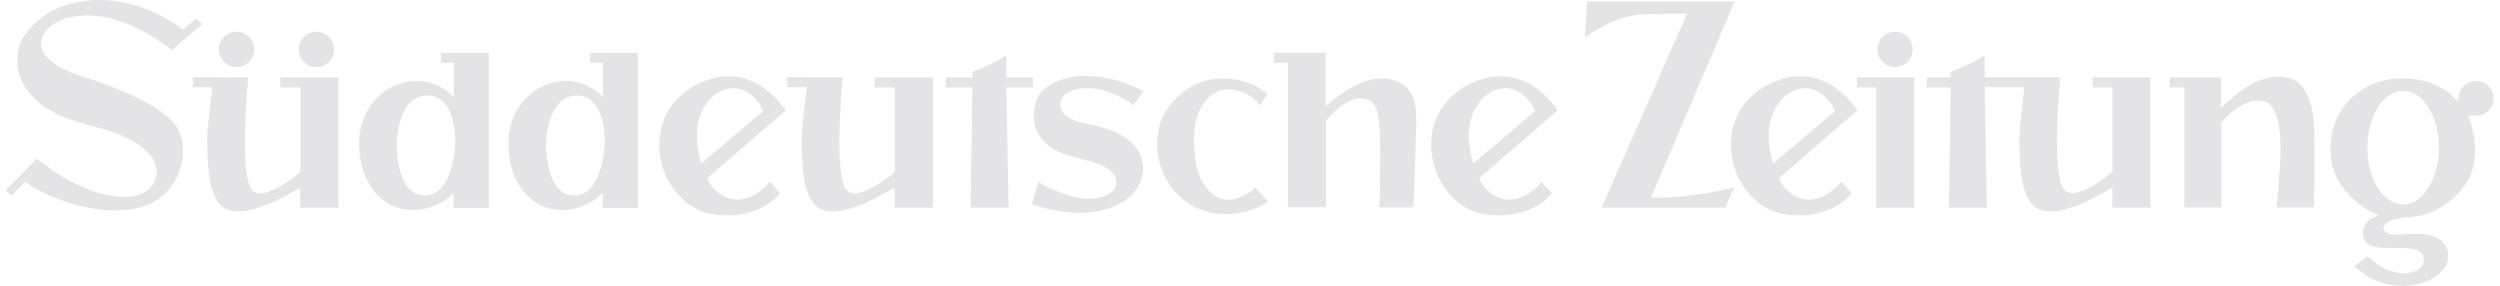 <svg width="245" height="28" viewBox="0 0 245 28" fill="none" xmlns="http://www.w3.org/2000/svg">
<path d="M77.012 10.81L69.315 17.46C69.978 19.213 72.715 20.966 75.43 17.823L76.456 18.935C74.853 20.881 71.924 21.436 69.486 20.923C67.284 20.453 65.51 18.379 64.911 16.284C64.162 13.654 64.804 10.917 66.899 9.207C68.717 7.603 73.335 5.679 77.012 10.81ZM74.789 10.896C74.468 9.998 73.591 9.014 72.544 8.736C71.646 8.458 70.598 8.8 69.807 9.485C68.011 11.216 68.032 13.782 68.738 16.006L74.789 10.896Z" fill="#E4E4E7"/>
<path d="M152.657 10.81L144.96 17.46C145.623 19.213 148.36 20.966 151.075 17.823L152.101 18.935C150.498 20.881 147.568 21.436 145.131 20.923C142.929 20.453 141.154 18.379 140.556 16.284C139.808 13.654 140.449 10.917 142.544 9.207C144.361 7.603 149.001 5.679 152.657 10.81ZM150.434 10.896C150.113 9.998 149.236 9.014 148.189 8.736C147.29 8.458 146.243 8.8 145.452 9.485C143.656 11.216 143.677 13.782 144.383 16.006L150.434 10.896Z" fill="#E4E4E7"/>
<path d="M182.034 10.81L174.338 17.46C175 19.213 177.737 20.966 180.452 17.823L181.478 18.935C179.875 20.881 176.946 21.436 174.508 20.923C172.306 20.453 170.532 18.379 169.933 16.284C169.185 13.654 169.826 10.917 171.921 9.207C173.76 7.603 178.379 5.679 182.034 10.81ZM179.832 10.896C179.512 9.998 178.635 9.014 177.587 8.736C176.689 8.458 175.642 8.8 174.85 9.485C173.054 11.216 173.076 13.782 173.782 16.006L179.832 10.896Z" fill="#E4E4E7"/>
<path d="M112.077 8.95C112.034 9.014 111.072 10.318 111.072 10.318C109.425 9.036 106.753 8.095 104.807 8.993C103.353 9.72 103.631 11.366 105.705 11.922C107.052 12.35 111.499 12.735 111.991 16.07C112.162 17.438 111.521 18.657 110.431 19.512C107.907 21.436 103.909 20.987 101.129 20.025C101.108 19.983 101.771 17.823 101.771 17.823C102.648 18.4 103.396 18.678 104.251 18.999C108.527 20.538 110.986 17.93 108.314 16.391C107.138 15.685 105.598 15.621 104.102 15.022C102.99 14.573 101.835 13.718 101.472 12.478C101.108 11.195 101.365 9.698 102.156 8.907C104.722 6.513 109.297 7.432 112.077 8.95Z" fill="#E4E4E7"/>
<path d="M21.444 4.845C21.444 3.883 22.213 3.113 23.175 3.113C24.138 3.113 24.907 3.883 24.907 4.845C24.907 5.807 24.138 6.577 23.175 6.577C22.213 6.555 21.444 5.786 21.444 4.845Z" fill="#E4E4E7"/>
<path d="M161.787 19.363C164.438 19.469 167.474 18.935 169.933 18.379C169.826 18.571 169.078 20.346 169.078 20.346H156.955L165.336 1.339C164.46 1.339 162.728 1.36 162.728 1.36C159.413 1.36 158.302 1.788 155.33 3.605L155.544 0.141H169.997L161.787 19.363Z" fill="#E4E4E7"/>
<path d="M129.908 5.166V10.447C131.875 8.672 134.676 6.812 137.306 8.138C139.038 9.228 138.802 11.195 138.76 13.29C138.696 16.647 138.503 20.325 138.503 20.325H135.189C135.296 15.984 135.317 12.777 135.082 11.409C134.954 10.768 134.804 10.105 134.099 9.784C132.517 9.164 131.02 10.639 129.951 11.794V20.303H126.209V6.149H124.841V5.166H129.908Z" fill="#E4E4E7"/>
<path d="M194.499 8.565L194.713 20.346H190.993L191.164 8.565H188.834V7.582H191.164V7.047C191.164 7.047 192.062 6.705 192.831 6.342C193.901 5.85 194.499 5.401 194.499 5.401V7.56H201.919C201.919 7.56 201.085 15.813 202.047 18.186C202.282 18.785 202.838 19.042 203.501 18.892C204.762 18.55 205.981 17.716 207.028 16.818V8.565H205.062V7.582H210.749V20.346H207.007V18.379C206.366 18.7 201.17 22.121 199.182 20.068C198.006 18.764 197.963 16.369 197.899 14.274C197.856 12.35 198.22 10.383 198.391 8.544H194.499V8.565Z" fill="#E4E4E7"/>
<path d="M24.33 7.582C24.33 7.582 23.496 15.835 24.458 18.208C24.694 18.807 25.25 19.063 25.912 18.913C27.174 18.571 28.392 17.738 29.44 16.84V8.565H27.473V7.582H33.16V20.346H29.419V18.379C28.777 18.7 23.582 22.121 21.593 20.068C20.417 18.764 20.375 16.369 20.311 14.274C20.268 12.35 20.631 10.383 20.802 8.544H18.899V7.56L24.33 7.582Z" fill="#E4E4E7"/>
<path d="M82.593 7.582C82.593 7.582 81.759 15.835 82.721 18.208C82.956 18.807 83.512 19.063 84.175 18.913C85.436 18.571 86.655 17.738 87.703 16.84V8.565H85.735V7.582H91.423V20.346H87.681V18.379C87.04 18.7 81.844 22.121 79.856 20.068C78.68 18.764 78.637 16.369 78.573 14.274C78.531 12.35 78.894 10.383 79.064 8.544H77.162V7.56L82.593 7.582Z" fill="#E4E4E7"/>
<path d="M29.269 4.845C29.269 3.883 30.039 3.113 31.001 3.113C31.963 3.113 32.733 3.883 32.733 4.845C32.733 5.807 31.963 6.577 31.001 6.577C30.039 6.555 29.269 5.786 29.269 4.845Z" fill="#E4E4E7"/>
<path d="M187.593 7.582V20.346H183.873V8.565H181.992V7.582H187.593Z" fill="#E4E4E7"/>
<path d="M183.98 4.845C183.98 3.883 184.75 3.113 185.712 3.113C186.674 3.113 187.444 3.883 187.444 4.845C187.444 5.807 186.674 6.577 185.712 6.577C184.75 6.555 183.98 5.786 183.98 4.845Z" fill="#E4E4E7"/>
<path d="M98.628 7.582H101.237V8.565H98.628L98.842 20.346H95.122L95.293 8.565H92.684V7.582H95.293V7.047C95.293 7.047 96.191 6.705 96.96 6.342C98.03 5.85 98.628 5.401 98.628 5.401V7.582Z" fill="#E4E4E7"/>
<path d="M124.2 9.228L123.451 10.319C122.425 8.865 120.33 8.394 119.154 9.036C116.802 10.404 116.802 13.611 117.229 16.155C117.529 17.588 118.469 19.298 120.031 19.555C121.249 19.726 122.553 18.849 123.045 18.4L124.264 19.747C124.264 19.747 123.537 20.303 122.703 20.538C120.33 21.372 117.55 21.03 115.733 19.363C113.787 17.567 113.082 15.215 113.552 12.692C113.937 10.532 115.968 8.501 118.063 7.924C120.137 7.368 122.639 7.817 124.2 9.228Z" fill="#E4E4E7"/>
<path d="M43.209 5.166V6.149H44.471V9.506C44.471 9.506 41.969 6.641 38.185 8.629C35.918 9.976 34.978 12.392 35.234 14.873C35.405 17.096 36.517 19.384 38.698 20.282C40.729 21.03 42.995 20.346 44.449 18.913V20.367H47.913V5.187H43.209V5.166ZM44.62 14.124C44.62 14.124 44.449 19.149 41.606 19.149C38.762 19.149 38.869 14.103 38.869 14.103C38.869 14.103 38.912 9.356 41.884 9.356C44.834 9.356 44.62 14.124 44.62 14.124Z" fill="#E4E4E7"/>
<path d="M57.834 5.166V6.149H59.095V9.506C59.095 9.506 56.594 6.641 52.809 8.629C50.543 9.976 49.602 12.392 49.859 14.873C50.03 17.096 51.142 19.384 53.322 20.282C55.354 21.03 57.62 20.346 59.074 18.913V20.367H62.516V5.187H57.834V5.166ZM59.266 14.124C59.266 14.124 59.095 19.149 56.252 19.149C53.408 19.149 53.515 14.103 53.515 14.103C53.515 14.103 53.558 9.356 56.53 9.356C59.48 9.356 59.266 14.124 59.266 14.124Z" fill="#E4E4E7"/>
<path d="M226.805 13.098C226.827 15.364 226.849 17.545 226.763 20.325C225.651 20.325 223.107 20.325 223.107 20.325C223.342 17.374 224.304 10.468 221.824 9.934C220.242 9.591 218.788 10.789 217.676 12.008V20.325H214.063V8.565H212.63V7.582H217.655V10.554C219.387 8.907 221.696 7.111 224.112 7.603C224.839 7.753 226.741 8.287 226.805 13.098Z" fill="#E4E4E7"/>
<path d="M17.937 2.899L19.241 1.809L19.84 2.365L16.847 4.909C13.96 2.707 10.176 0.74 6.37 1.809C5.387 2.13 4.061 2.985 4.018 4.225C3.976 6.449 8.359 7.582 8.359 7.582C8.359 7.582 14.238 9.378 16.654 11.644C17.766 12.649 18.13 14.274 17.83 15.877C15.992 23.767 5.109 19.94 2.5 17.802L1.153 19.17L0.555 18.636L3.591 15.557C6.007 17.353 6.541 17.673 8.765 18.614C14.516 20.774 16.398 17.438 14.816 15.322C12.143 12.179 7.589 12.713 4.36 10.468C2.65 9.249 1.431 7.453 1.731 5.294C1.923 3.241 4.04 1.403 5.857 0.718C9.984 -0.906 14.623 0.398 17.937 2.899Z" fill="#E4E4E7"/>
<path d="M244.381 9.634C244.381 8.694 243.611 7.924 242.67 7.924C241.965 7.924 241.345 8.351 241.088 8.971C241.088 8.971 240.874 9.485 240.917 9.998C240.832 9.848 240.446 9.485 240.212 9.292C238.073 7.453 234.546 7.197 232.087 8.437C229.436 9.805 228.067 12.563 228.452 15.514C228.687 17.994 230.911 20.303 233.156 21.073C232.771 21.244 231.638 21.501 231.574 22.826C231.531 25.093 235.144 23.895 236.919 24.515C237.368 24.75 237.603 25.199 237.517 25.734C237.389 26.162 237.005 26.482 236.598 26.611C234.93 27.166 233.198 26.247 232.001 25.114L230.718 26.119C231.488 26.739 232.258 27.316 233.113 27.616C234.588 28.171 238.009 28.428 239.591 26.204C239.934 25.755 240.062 24.793 239.741 24.216C238.565 22.249 235.871 23.168 234.289 22.954C233.412 22.848 232.792 21.543 235.978 21.287C238.394 21.18 240.618 19.769 241.879 17.609C242.927 15.771 242.628 13.055 241.836 11.259C242.221 11.345 242.499 11.387 242.734 11.345C243.653 11.302 244.381 10.554 244.381 9.634ZM235.507 20.025C233.562 20.025 232.001 17.545 232.001 14.466C232.001 11.409 233.584 8.907 235.507 8.907C237.453 8.907 239.014 11.387 239.014 14.466C239.014 17.545 237.453 20.025 235.507 20.025Z" fill="#E4E4E7"/>
</svg>
